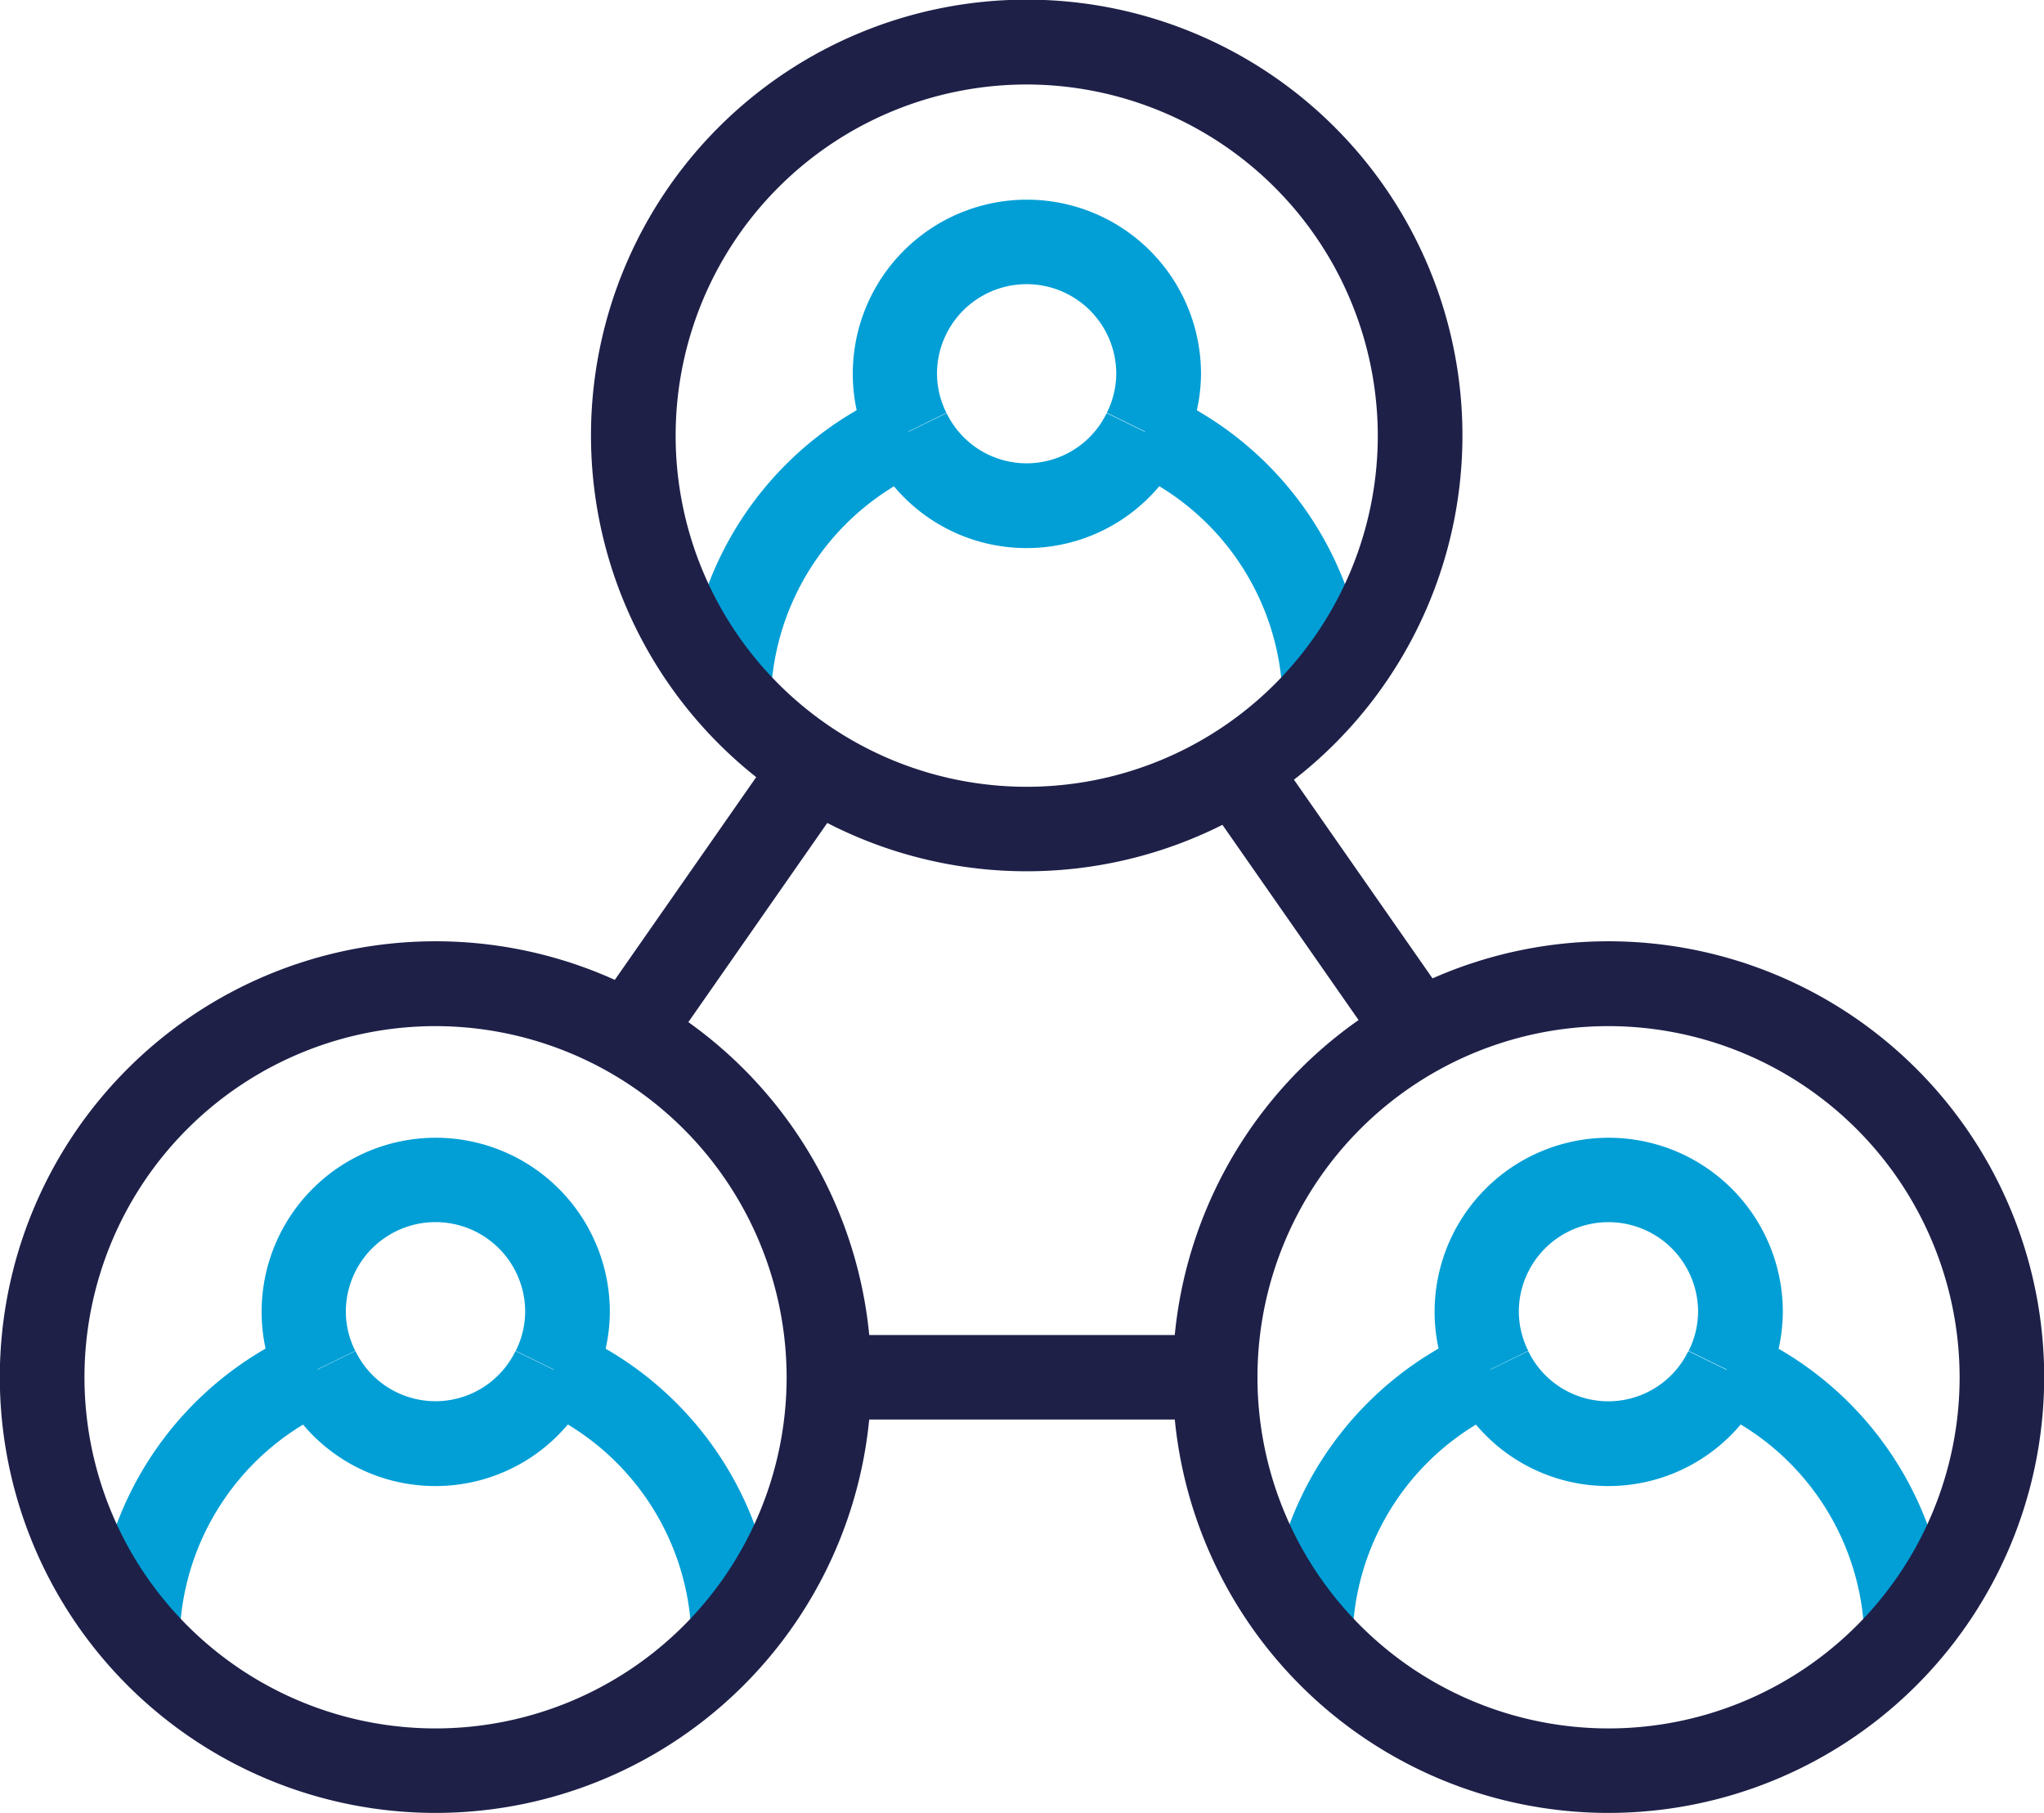 <svg id="icon8" xmlns="http://www.w3.org/2000/svg" width="22.986" height="20.383" viewBox="0 0 22.986 20.383">
  <g id="Group_98" data-name="Group 98" transform="translate(1.069 12.792)">
    <g id="Group_94" data-name="Group 94" transform="translate(2.074 2.397)">
      <path id="Path_115" data-name="Path 115" d="M1483.949,150.717a1.944,1.944,0,0,1-1.755-1.1l.854-.418a1,1,0,0,0,1.8,0l.853.417A1.943,1.943,0,0,1,1483.949,150.717Z" transform="translate(-1482.194 -149.198)" fill="#019fd6"/>
    </g>
    <g id="Group_95" data-name="Group 95" transform="translate(1.871 0)">
      <path id="Path_116" data-name="Path 116" d="M1485.266,144.441l-.853-.418a1,1,0,0,0,.106-.439,1.008,1.008,0,1,0-2.017,0,.993.993,0,0,0,.106.439l-.853.418a1.936,1.936,0,0,1-.2-.856,1.958,1.958,0,0,1,3.916,0A1.933,1.933,0,0,1,1485.266,144.441Z" transform="translate(-1481.553 -141.627)" fill="#019fd6"/>
    </g>
    <g id="Group_96" data-name="Group 96" transform="translate(4.969 2.169)">
      <path id="Path_117" data-name="Path 117" d="M1494.028,152h-.95a2.878,2.878,0,0,0-1.739-2.644l.376-.872A3.828,3.828,0,0,1,1494.028,152Z" transform="translate(-1491.339 -148.48)" fill="#019fd6"/>
    </g>
    <g id="Group_97" data-name="Group 97" transform="translate(0 2.169)">
      <path id="Path_118" data-name="Path 118" d="M1476.593,152h-.95a3.828,3.828,0,0,1,2.312-3.516l.377.872A2.879,2.879,0,0,0,1476.593,152Z" transform="translate(-1475.643 -148.48)" fill="#019fd6"/>
    </g>
  </g>
  <g id="Group_103" data-name="Group 103" transform="translate(14.259 12.792)">
    <g id="Group_99" data-name="Group 99" transform="translate(2.074 2.397)">
      <path id="Path_119" data-name="Path 119" d="M1525.616,150.718a1.943,1.943,0,0,1-1.755-1.1l.853-.417a1,1,0,0,0,1.8,0l.853.417A1.944,1.944,0,0,1,1525.616,150.718Z" transform="translate(-1523.861 -149.199)" fill="#019fd6"/>
    </g>
    <g id="Group_100" data-name="Group 100" transform="translate(1.871 0)">
      <path id="Path_120" data-name="Path 120" d="M1526.933,144.441l-.853-.418a1,1,0,0,0,.106-.439,1.008,1.008,0,1,0-2.016,0,1,1,0,0,0,.106.439l-.853.418a1.932,1.932,0,0,1-.2-.856,1.958,1.958,0,1,1,3.916,0A1.932,1.932,0,0,1,1526.933,144.441Z" transform="translate(-1523.22 -141.627)" fill="#019fd6"/>
    </g>
    <g id="Group_101" data-name="Group 101" transform="translate(4.969 2.169)">
      <path id="Path_121" data-name="Path 121" d="M1535.695,152h-.95a2.879,2.879,0,0,0-1.739-2.644l.376-.872A3.828,3.828,0,0,1,1535.695,152Z" transform="translate(-1533.006 -148.48)" fill="#019fd6"/>
    </g>
    <g id="Group_102" data-name="Group 102" transform="translate(0 2.169)">
      <path id="Path_122" data-name="Path 122" d="M1518.26,152h-.95a3.828,3.828,0,0,1,2.312-3.516l.377.872A2.878,2.878,0,0,0,1518.26,152Z" transform="translate(-1517.31 -148.48)" fill="#019fd6"/>
    </g>
  </g>
  <g id="Group_108" data-name="Group 108" transform="translate(7.717 2.245)">
    <g id="Group_104" data-name="Group 104" transform="translate(2.074 2.397)">
      <path id="Path_123" data-name="Path 123" d="M1504.949,117.4a1.943,1.943,0,0,1-1.755-1.1l.854-.417a1,1,0,0,0,1.8,0l.853.417A1.944,1.944,0,0,1,1504.949,117.4Z" transform="translate(-1503.194 -115.88)" fill="#019fd6"/>
    </g>
    <g id="Group_105" data-name="Group 105" transform="translate(1.871)">
      <path id="Path_124" data-name="Path 124" d="M1506.266,111.123l-.853-.418a.993.993,0,0,0,.106-.438,1.008,1.008,0,1,0-2.016,0,1,1,0,0,0,.106.439l-.853.417a1.938,1.938,0,0,1-.2-.856,1.958,1.958,0,1,1,3.916,0A1.934,1.934,0,0,1,1506.266,111.123Z" transform="translate(-1502.554 -108.309)" fill="#019fd6"/>
    </g>
    <g id="Group_106" data-name="Group 106" transform="translate(4.969 2.169)">
      <path id="Path_125" data-name="Path 125" d="M1515.029,118.678h-.95a2.878,2.878,0,0,0-1.739-2.644l.376-.872A3.828,3.828,0,0,1,1515.029,118.678Z" transform="translate(-1512.34 -115.162)" fill="#019fd6"/>
    </g>
    <g id="Group_107" data-name="Group 107" transform="translate(0 2.169)">
      <path id="Path_126" data-name="Path 126" d="M1497.594,118.678h-.95a3.828,3.828,0,0,1,2.312-3.516l.377.872A2.879,2.879,0,0,0,1497.594,118.678Z" transform="translate(-1496.644 -115.162)" fill="#019fd6"/>
    </g>
  </g>
  <g id="Group_109" data-name="Group 109" transform="translate(0 10.587)">
    <path id="Path_127" data-name="Path 127" d="M1477.165,144.457a4.9,4.9,0,1,1,4.9-4.9A4.9,4.9,0,0,1,1477.165,144.457Zm0-8.846a3.948,3.948,0,1,0,3.948,3.948A3.952,3.952,0,0,0,1477.165,135.611Z" transform="translate(-1472.267 -134.661)" fill="#1e2048"/>
  </g>
  <g id="Group_110" data-name="Group 110" transform="translate(6.648)">
    <path id="Path_128" data-name="Path 128" d="M1498.165,111.014a4.9,4.9,0,1,1,4.9-4.9A4.9,4.9,0,0,1,1498.165,111.014Zm0-8.846a3.948,3.948,0,1,0,3.948,3.948A3.953,3.953,0,0,0,1498.165,102.168Z" transform="translate(-1493.267 -101.218)" fill="#1e2048"/>
  </g>
  <g id="Group_111" data-name="Group 111" transform="translate(13.19 10.587)">
    <path id="Path_129" data-name="Path 129" d="M1518.831,144.457a4.9,4.9,0,1,1,4.9-4.9A4.9,4.9,0,0,1,1518.831,144.457Zm0-8.846a3.948,3.948,0,1,0,3.949,3.948A3.952,3.952,0,0,0,1518.831,135.611Z" transform="translate(-1513.933 -134.661)" fill="#1e2048"/>
  </g>
  <g id="Group_112" data-name="Group 112" transform="translate(6.676 8.351)">
    <rect id="Rectangle_79" data-name="Rectangle 79" width="3.666" height="0.95" transform="translate(0 3.007) rotate(-55.1)" fill="#1e2048"/>
  </g>
  <g id="Group_113" data-name="Group 113" transform="translate(13.482 8.351)">
    <rect id="Rectangle_80" data-name="Rectangle 80" width="0.95" height="3.666" transform="translate(0 0.543) rotate(-34.898)" fill="#1e2048"/>
  </g>
  <g id="Group_114" data-name="Group 114" transform="translate(9.321 15.01)">
    <rect id="Rectangle_81" data-name="Rectangle 81" width="4.344" height="0.95" transform="translate(0)" fill="#1e2048"/>
  </g>
</svg>
